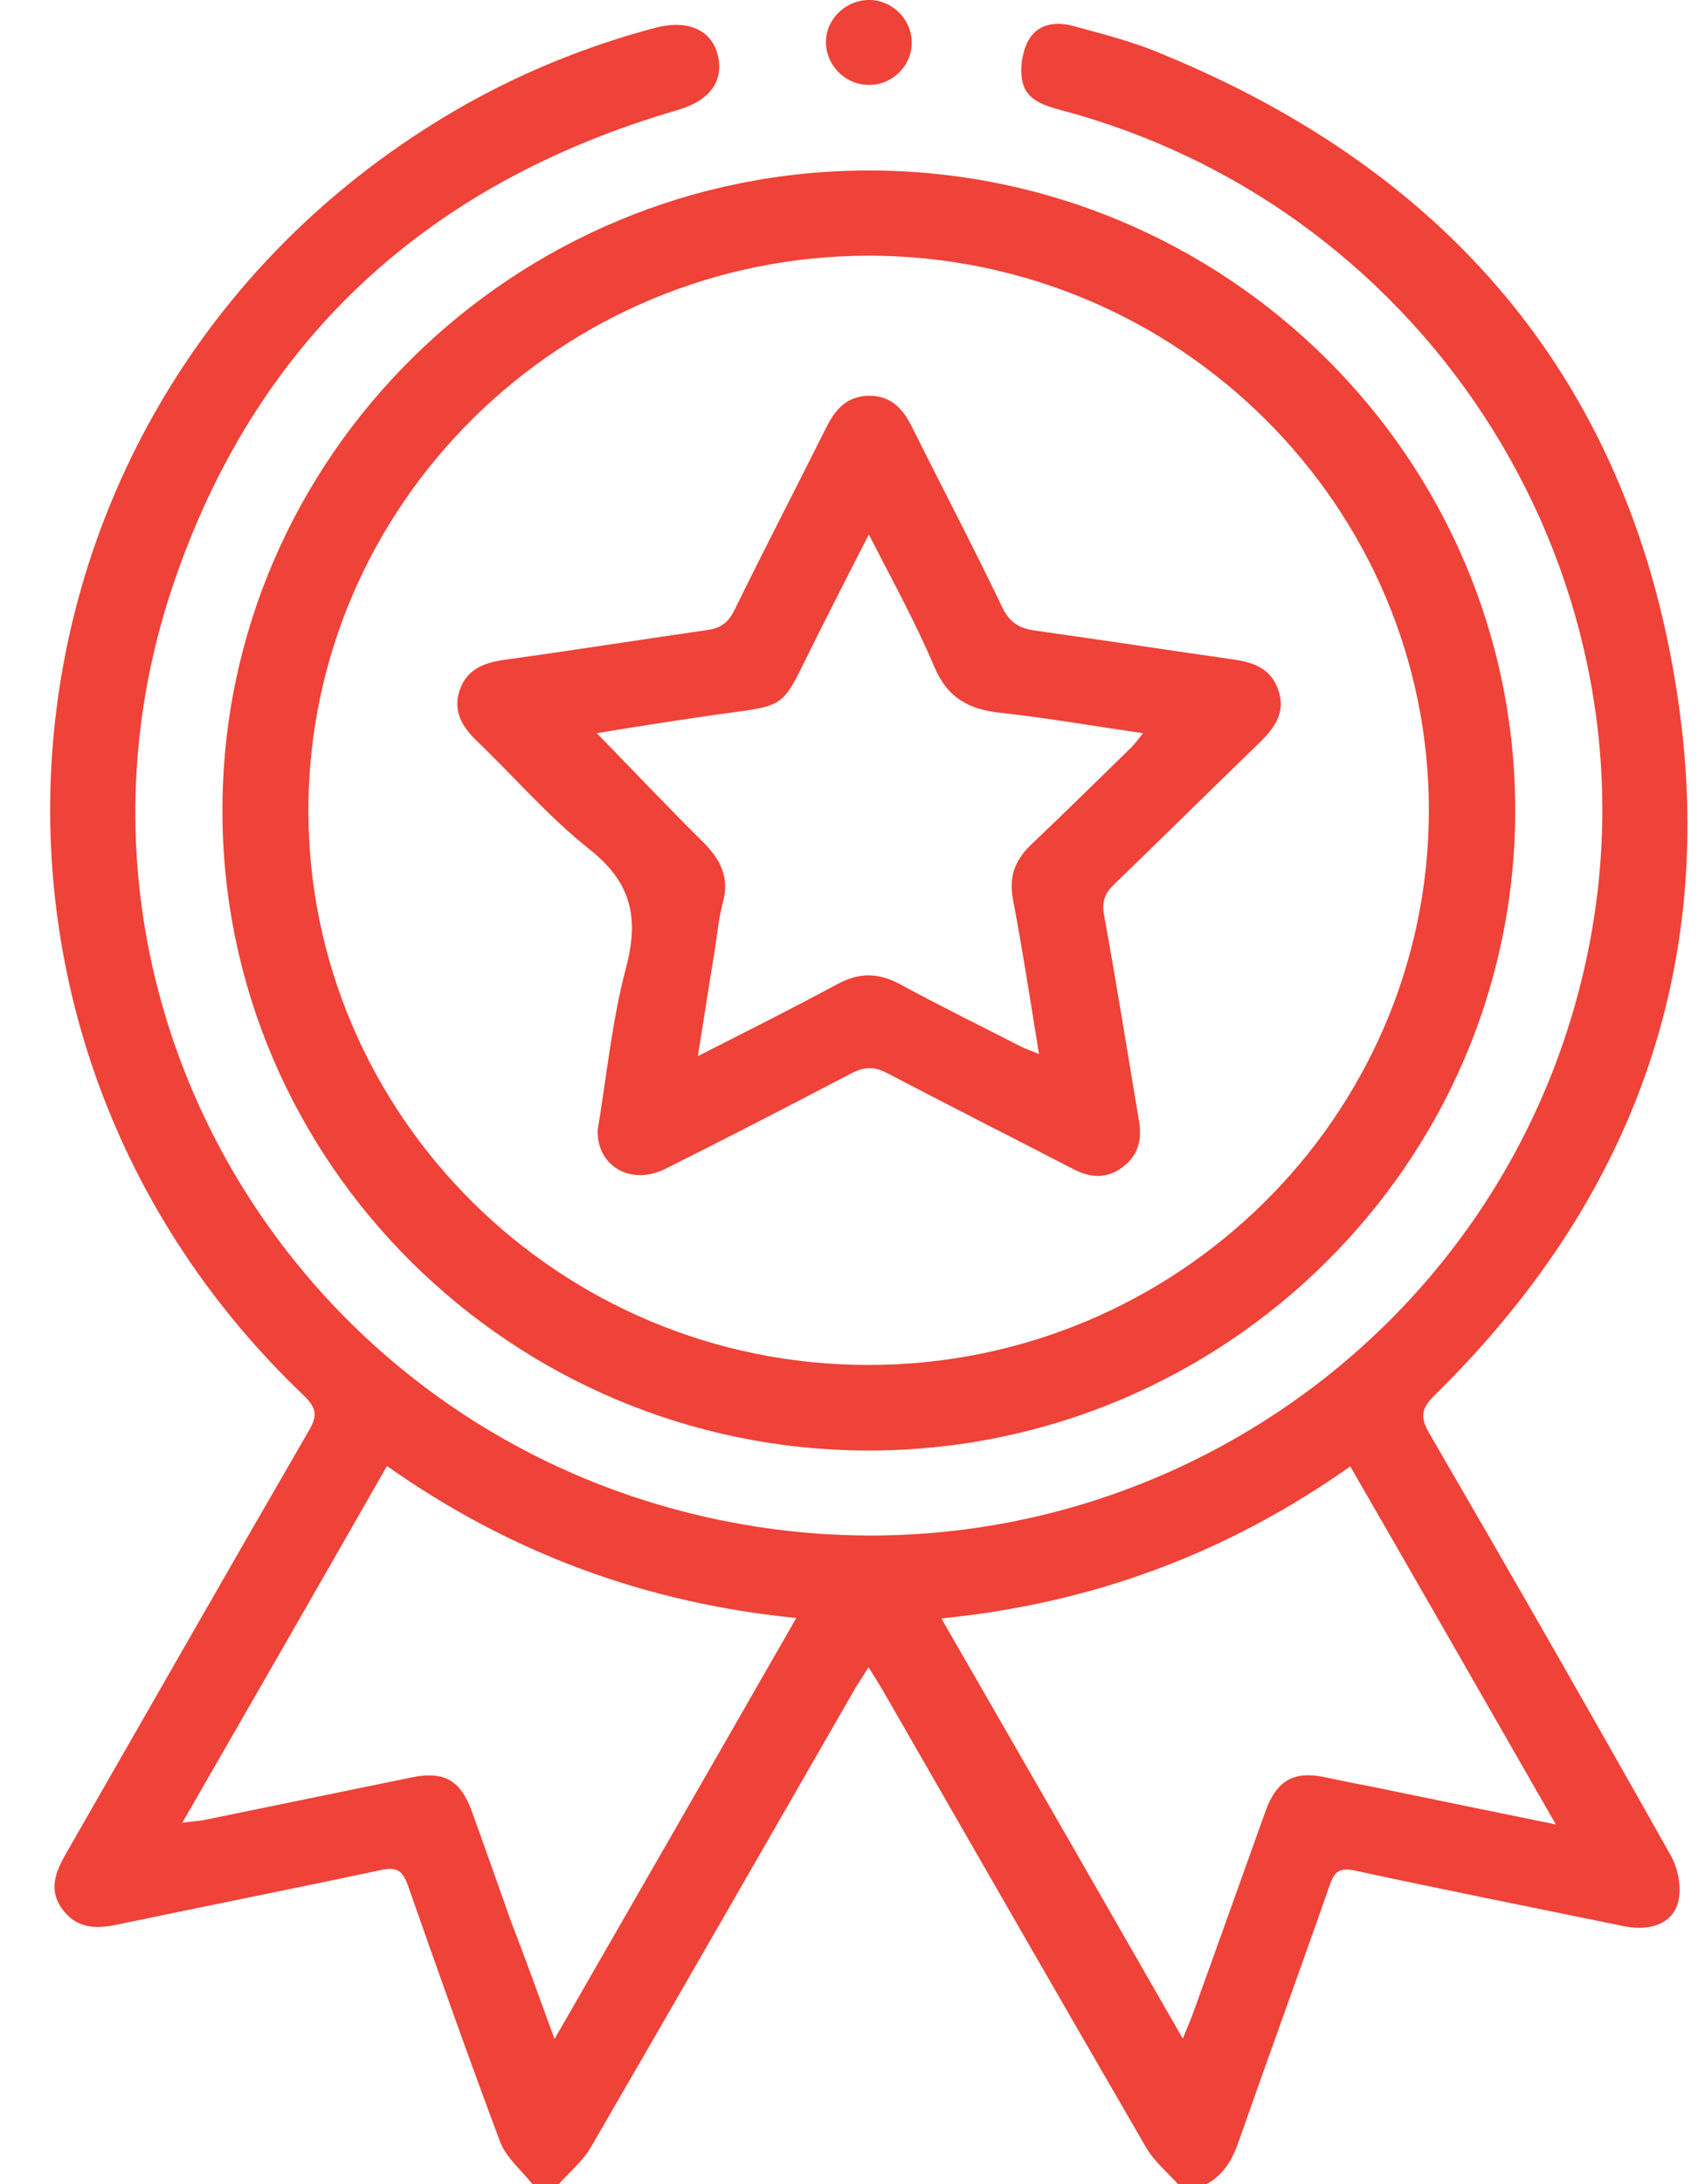 <svg xmlns="http://www.w3.org/2000/svg" width="28" height="36" viewBox="0 0 28 36" fill="none"><g clip-path="url(#clip0_123_20168)"><path d="M8.781 36C8.595 35.767 8.346 35.562 8.247 35.301C7.72 33.897 7.221 32.485 6.723 31.066C6.637 30.833 6.545 30.77 6.296 30.819C4.836 31.13 3.376 31.419 1.924 31.723C1.568 31.8 1.262 31.779 1.034 31.475C0.799 31.165 0.906 30.868 1.084 30.558C2.422 28.228 3.754 25.892 5.099 23.57C5.235 23.337 5.22 23.209 5.021 23.012C-1.544 16.772 -0.212 6.17 7.691 1.715C8.674 1.165 9.713 0.748 10.803 0.459C11.337 0.318 11.728 0.487 11.835 0.904C11.942 1.334 11.707 1.659 11.173 1.814C7.022 3.021 4.188 5.64 2.835 9.699C0.55 16.567 4.993 23.824 12.191 25.115C18.649 26.273 24.844 22.115 26.175 15.734C27.457 9.6 23.633 3.452 17.517 1.821C17.232 1.744 16.933 1.659 16.862 1.355C16.812 1.137 16.855 0.861 16.955 0.671C17.104 0.395 17.41 0.346 17.709 0.431C18.201 0.565 18.699 0.692 19.162 0.89C23.997 2.873 26.923 6.41 27.671 11.534C28.326 15.988 26.887 19.828 23.655 22.998C23.441 23.209 23.413 23.351 23.562 23.612C24.908 25.927 26.239 28.25 27.549 30.579C27.671 30.791 27.727 31.094 27.678 31.327C27.599 31.694 27.229 31.835 26.795 31.751C25.314 31.447 23.826 31.151 22.352 30.833C22.095 30.777 22.003 30.84 21.924 31.08C21.433 32.485 20.921 33.883 20.429 35.287C20.323 35.598 20.173 35.859 19.867 36.014C19.724 36.014 19.582 36.014 19.44 36.014C19.254 35.809 19.034 35.626 18.898 35.393C17.439 32.88 15.993 30.353 14.541 27.833C14.477 27.727 14.413 27.621 14.32 27.48C14.235 27.621 14.164 27.727 14.099 27.833C12.647 30.353 11.201 32.88 9.742 35.393C9.607 35.626 9.379 35.809 9.201 36.014C9.065 36 8.923 36 8.781 36ZM9.144 33.607C10.496 31.257 11.807 28.977 13.131 26.668C10.632 26.421 8.403 25.588 6.381 24.163C5.256 26.132 4.145 28.066 3.006 30.043C3.17 30.021 3.269 30.014 3.355 30C4.501 29.767 5.648 29.527 6.794 29.294C7.314 29.188 7.591 29.337 7.777 29.845C7.997 30.452 8.211 31.059 8.425 31.666C8.667 32.287 8.887 32.908 9.144 33.607ZM25.656 30.071C24.502 28.059 23.391 26.118 22.266 24.169C20.237 25.602 18.015 26.428 15.523 26.675C16.855 28.984 18.165 31.264 19.504 33.6C19.575 33.431 19.618 33.325 19.66 33.219C20.066 32.097 20.465 30.974 20.871 29.845C21.049 29.351 21.334 29.188 21.825 29.287C22.06 29.337 22.288 29.386 22.523 29.428C23.527 29.633 24.545 29.845 25.656 30.071Z" fill="#EF4238"></path><path d="M14.32 23.908C8.439 23.901 3.654 19.151 3.668 13.341C3.675 7.525 8.481 2.795 14.355 2.81C20.223 2.824 24.986 7.553 24.986 13.355C24.986 19.172 20.194 23.908 14.32 23.908ZM5.085 13.341C5.078 18.381 9.222 22.497 14.313 22.497C19.39 22.504 23.541 18.417 23.562 13.391C23.583 8.351 19.439 4.228 14.348 4.214C9.257 4.207 5.099 8.301 5.085 13.341Z" fill="#EF4238"></path><path d="M14.299 1.398C13.907 1.384 13.594 1.038 13.622 0.649C13.644 0.282 13.978 -0.014 14.356 -4.14261e-06C14.747 0.014 15.061 0.36 15.032 0.748C15.011 1.122 14.676 1.419 14.299 1.398Z" fill="#EF4238"></path><path d="M9.856 18.621C10.005 17.732 10.091 16.821 10.326 15.939C10.539 15.127 10.411 14.541 9.72 13.998C9.051 13.468 8.481 12.805 7.862 12.212C7.613 11.972 7.463 11.711 7.584 11.365C7.698 11.04 7.969 10.927 8.296 10.878C9.421 10.723 10.539 10.546 11.664 10.384C11.885 10.355 12.013 10.257 12.113 10.052C12.604 9.05 13.117 8.061 13.615 7.066C13.765 6.762 13.95 6.53 14.327 6.522C14.704 6.522 14.897 6.748 15.046 7.052C15.538 8.04 16.05 9.014 16.527 10.009C16.641 10.249 16.798 10.355 17.054 10.391C18.158 10.546 19.254 10.715 20.351 10.871C20.693 10.92 20.97 11.033 21.084 11.386C21.198 11.739 21.027 11.986 20.785 12.226C19.981 13.002 19.183 13.793 18.379 14.569C18.215 14.725 18.165 14.859 18.208 15.092C18.414 16.221 18.592 17.351 18.784 18.487C18.834 18.791 18.763 19.052 18.514 19.235C18.265 19.426 17.994 19.419 17.716 19.278C16.691 18.748 15.659 18.226 14.633 17.689C14.42 17.577 14.263 17.577 14.042 17.689C13.017 18.226 11.992 18.755 10.959 19.271C10.397 19.546 9.834 19.214 9.856 18.621ZM14.327 8.81C14.021 9.402 13.758 9.925 13.494 10.447C12.81 11.795 13.095 11.584 11.55 11.817C10.973 11.901 10.397 11.993 9.841 12.085C10.44 12.699 11.002 13.292 11.586 13.871C11.878 14.16 12.034 14.457 11.921 14.873C11.849 15.134 11.828 15.402 11.785 15.671C11.693 16.228 11.607 16.786 11.508 17.407C12.326 16.991 13.074 16.617 13.807 16.221C14.171 16.024 14.484 16.031 14.84 16.221C15.502 16.581 16.178 16.913 16.855 17.259C16.933 17.294 17.012 17.323 17.133 17.372C16.99 16.489 16.862 15.657 16.705 14.831C16.634 14.471 16.727 14.195 16.983 13.941C17.546 13.405 18.101 12.861 18.656 12.318C18.713 12.261 18.763 12.191 18.849 12.085C18.023 11.965 17.254 11.831 16.477 11.746C15.972 11.69 15.63 11.499 15.416 11.012C15.11 10.285 14.726 9.586 14.327 8.81Z" fill="#EF4238"></path></g><defs><clipPath id="clip0_123_20168"><rect width="27" height="36" fill="white" transform="translate(0.827)"></rect></clipPath></defs></svg>